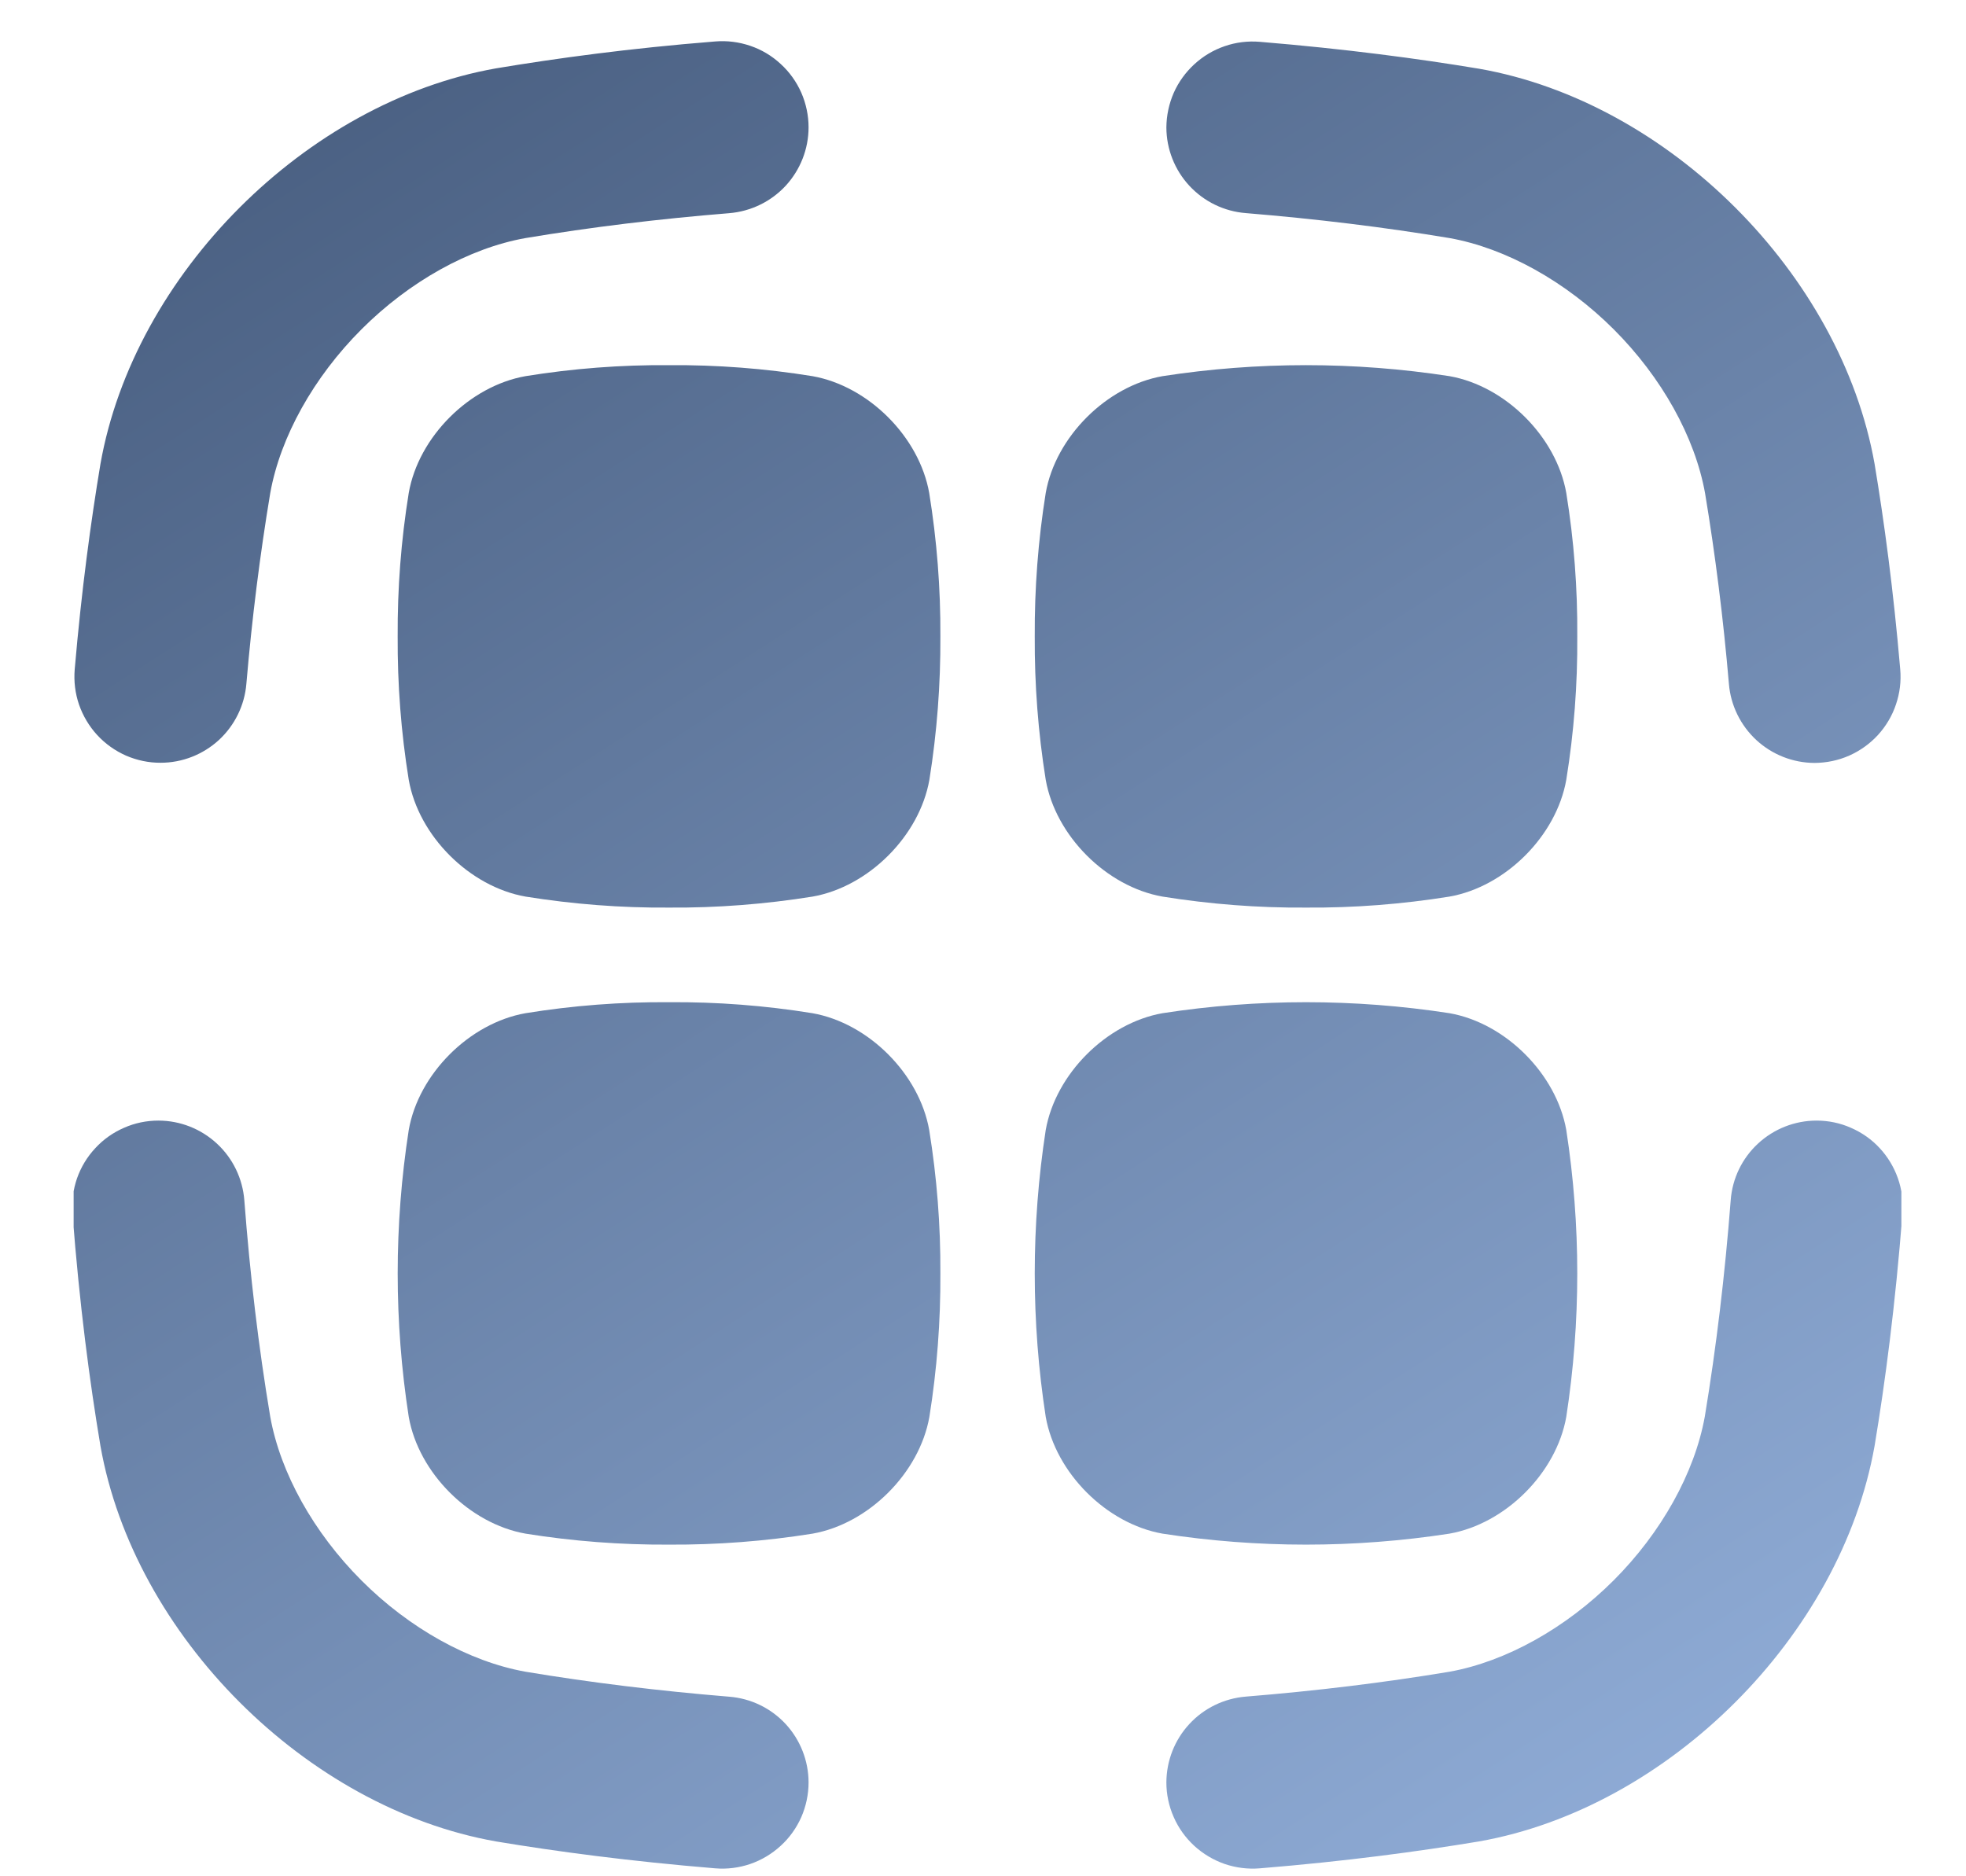<svg width="22" height="21" viewBox="0 0 22 21" fill="none" xmlns="http://www.w3.org/2000/svg">
<g clip-path="url(#clip0_15025_45323)">
<path d="M10.398 5.517C10.287 4.89 9.719 4.321 9.091 4.21C8.56 4.124 8.023 4.083 7.486 4.087C6.948 4.083 6.411 4.124 5.881 4.21C5.253 4.321 4.684 4.889 4.574 5.517C4.488 6.048 4.447 6.585 4.45 7.123C4.447 7.66 4.488 8.197 4.574 8.728C4.684 9.355 5.253 9.924 5.881 10.035C6.411 10.12 6.948 10.162 7.486 10.158C8.024 10.162 8.561 10.12 9.093 10.035C9.72 9.924 10.289 9.356 10.4 8.728C10.485 8.197 10.526 7.66 10.523 7.123C10.526 6.585 10.484 6.048 10.398 5.517ZM10.398 12.647C10.287 12.02 9.719 11.451 9.091 11.34C8.56 11.254 8.023 11.213 7.486 11.217C6.948 11.213 6.411 11.254 5.881 11.34C5.253 11.451 4.684 12.019 4.574 12.647C4.409 13.711 4.409 14.794 4.574 15.858C4.684 16.485 5.253 17.054 5.881 17.165C6.411 17.25 6.948 17.291 7.486 17.288C8.024 17.291 8.561 17.25 9.093 17.165C9.72 17.054 10.289 16.486 10.4 15.858C10.485 15.327 10.526 14.79 10.523 14.252C10.526 13.715 10.484 13.178 10.398 12.647ZM17.527 5.517C17.416 4.89 16.848 4.321 16.22 4.21C15.156 4.046 14.073 4.046 13.009 4.21C12.382 4.321 11.813 4.889 11.702 5.517C11.617 6.048 11.576 6.585 11.579 7.123C11.576 7.66 11.617 8.197 11.702 8.728C11.813 9.355 12.381 9.924 13.009 10.035C13.54 10.12 14.077 10.162 14.615 10.158C15.152 10.162 15.689 10.12 16.22 10.035C16.847 9.924 17.416 9.356 17.527 8.728C17.613 8.197 17.654 7.66 17.65 7.123C17.654 6.585 17.613 6.048 17.527 5.517ZM17.527 12.647C17.416 12.02 16.848 11.451 16.22 11.34C15.156 11.176 14.073 11.176 13.009 11.34C12.382 11.451 11.813 12.019 11.702 12.647C11.538 13.711 11.538 14.794 11.702 15.858C11.813 16.485 12.381 17.054 13.009 17.165C14.073 17.329 15.156 17.329 16.22 17.165C16.847 17.054 17.416 16.486 17.527 15.858C17.691 14.794 17.691 13.711 17.527 12.647ZM20.328 12.542C20.46 12.542 20.592 12.569 20.713 12.623C20.835 12.676 20.945 12.753 21.035 12.851C21.125 12.948 21.194 13.063 21.238 13.188C21.282 13.313 21.299 13.446 21.289 13.579C21.209 14.61 21.096 15.468 20.977 16.183C20.601 18.306 18.673 20.235 16.55 20.61C15.87 20.723 15.061 20.832 14.097 20.911C13.964 20.922 13.83 20.905 13.704 20.862C13.578 20.818 13.462 20.749 13.364 20.659C13.266 20.569 13.187 20.459 13.134 20.337C13.08 20.215 13.052 20.083 13.052 19.95C13.053 19.707 13.144 19.474 13.309 19.296C13.473 19.118 13.699 19.009 13.94 18.989C14.729 18.925 15.485 18.833 16.223 18.71C16.852 18.596 17.52 18.224 18.056 17.689C18.592 17.153 18.963 16.485 19.077 15.856C19.206 15.074 19.302 14.273 19.367 13.433C19.385 13.191 19.494 12.964 19.673 12.799C19.851 12.634 20.085 12.542 20.328 12.542V12.542ZM8.004 0.464C8.137 0.453 8.27 0.47 8.396 0.513C8.523 0.556 8.638 0.625 8.736 0.716C8.835 0.806 8.913 0.916 8.967 1.038C9.02 1.16 9.048 1.292 9.048 1.425C9.048 1.667 8.956 1.901 8.792 2.079C8.627 2.257 8.402 2.366 8.16 2.386C7.371 2.45 6.616 2.542 5.878 2.665C5.248 2.778 4.581 3.15 4.045 3.686C3.509 4.222 3.137 4.89 3.024 5.519C2.909 6.211 2.82 6.917 2.757 7.653C2.737 7.894 2.627 8.118 2.45 8.282C2.272 8.445 2.04 8.537 1.798 8.537C1.665 8.538 1.533 8.51 1.41 8.457C1.288 8.403 1.178 8.325 1.087 8.226C0.997 8.128 0.928 8.012 0.884 7.885C0.841 7.759 0.825 7.625 0.836 7.492C0.913 6.595 1.017 5.836 1.124 5.193C1.499 3.069 3.427 1.14 5.551 0.765C6.23 0.652 7.039 0.541 8.004 0.464ZM21.264 7.492C21.276 7.625 21.259 7.759 21.216 7.885C21.174 8.011 21.105 8.127 21.015 8.226C20.925 8.324 20.815 8.403 20.693 8.457C20.571 8.511 20.439 8.538 20.305 8.539C20.064 8.538 19.832 8.447 19.654 8.283C19.477 8.119 19.367 7.895 19.347 7.655C19.284 6.919 19.195 6.212 19.08 5.52C18.967 4.891 18.595 4.223 18.059 3.687C17.523 3.151 16.852 2.778 16.223 2.665C15.485 2.542 14.729 2.45 13.94 2.385C13.699 2.366 13.474 2.257 13.309 2.079C13.145 1.902 13.053 1.669 13.052 1.427C13.053 1.293 13.081 1.162 13.134 1.04C13.188 0.918 13.267 0.809 13.365 0.719C13.463 0.629 13.578 0.56 13.704 0.517C13.83 0.473 13.964 0.457 14.097 0.468C15.061 0.548 15.87 0.656 16.55 0.769C18.673 1.14 20.601 3.069 20.977 5.192C21.084 5.835 21.187 6.594 21.264 7.492ZM9.048 19.95C9.048 20.083 9.02 20.215 8.967 20.337C8.913 20.459 8.835 20.569 8.736 20.659C8.638 20.749 8.523 20.818 8.396 20.862C8.27 20.905 8.137 20.922 8.004 20.911C7.039 20.831 6.23 20.723 5.551 20.61C3.427 20.235 1.499 18.306 1.124 16.183C1.004 15.468 0.89 14.61 0.811 13.579C0.801 13.446 0.819 13.313 0.862 13.188C0.906 13.063 0.975 12.948 1.066 12.851C1.156 12.753 1.265 12.676 1.387 12.623C1.508 12.569 1.64 12.542 1.772 12.542C2.015 12.542 2.249 12.634 2.428 12.8C2.606 12.965 2.715 13.191 2.734 13.433C2.798 14.272 2.893 15.074 3.024 15.856C3.137 16.485 3.509 17.153 4.045 17.689C4.58 18.225 5.248 18.596 5.878 18.71C6.616 18.833 7.371 18.925 8.16 18.99C8.402 19.009 8.627 19.118 8.792 19.296C8.956 19.474 9.048 19.708 9.048 19.95V19.95Z" fill="url(#paint0_linear_15025_45323)"/>
</g>
<defs>
<linearGradient id="paint0_linear_15025_45323" x1="-2.411" y1="-2.923" x2="15.181" y2="24.416" gradientUnits="userSpaceOnUse">
<stop stop-color="#CDDBFF"/>
<stop stop-color="#384C6C"/>
<stop offset="1" stop-color="#93B0DB"/>
</linearGradient>
<clipPath id="clip0_15025_45323">
<rect width="20.453" height="20.453" fill="white" transform="translate(0.824 0.461)"/>
</clipPath>
</defs>
</svg>
